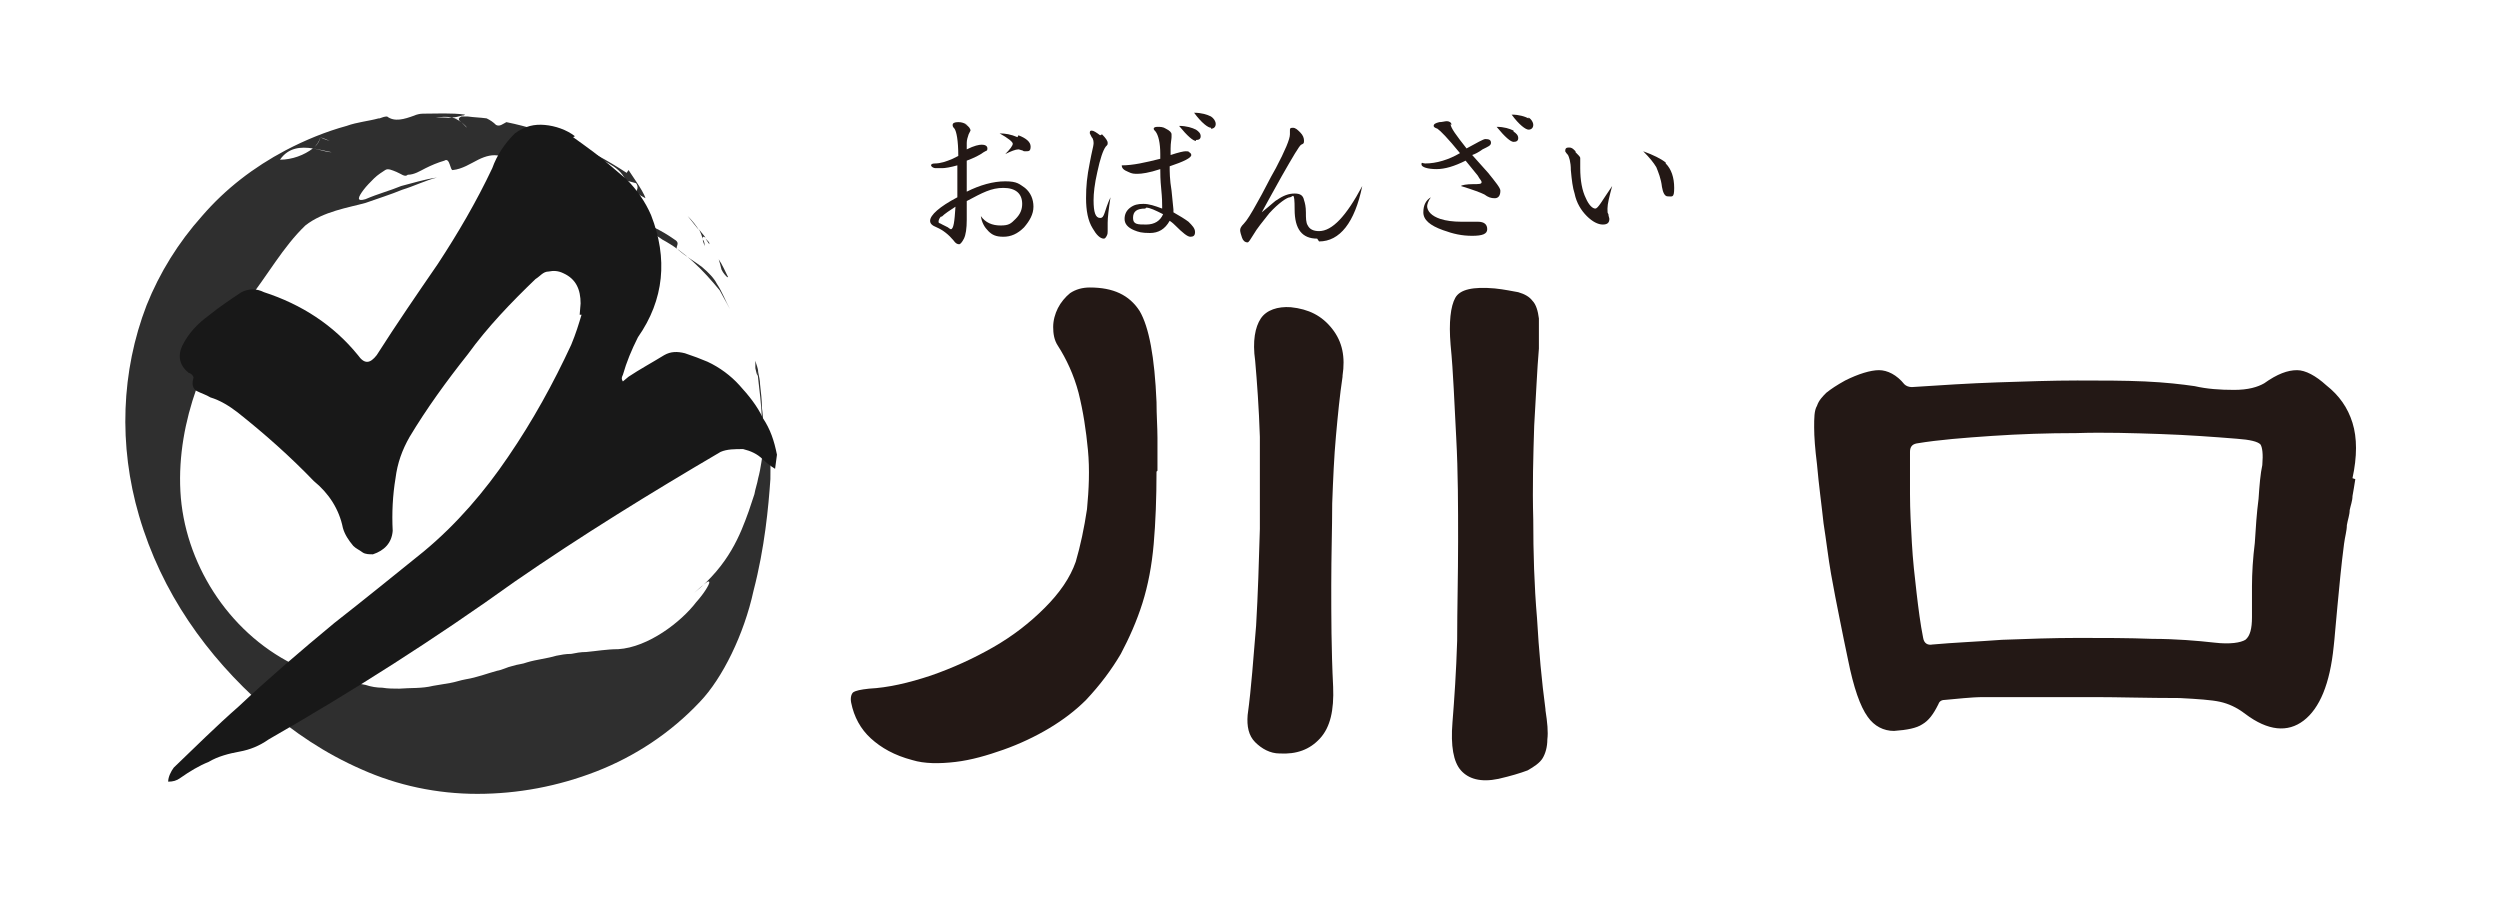 <?xml version="1.0" encoding="UTF-8"?>
<svg id="_レイヤー_1" data-name="レイヤー_1" xmlns="http://www.w3.org/2000/svg" version="1.1" viewBox="0 0 266.1 96.8">
  <!-- Generator: Adobe Illustrator 29.8.2, SVG Export Plug-In . SVG Version: 2.1.1 Build 3)  -->
  <g>
    <g style="opacity: .9;">
      <path d="M77.5,29.5c-.3-.6-.6-1.3-1-1.9.1.3.2.7.3,1.1.2.4.4.6.6.8Z" style="fill: #181818;"/>
      <path d="M75.5,25.9c0-.1-.1-.2-.2-.3,0,0-.2-.2-.2-.2l.4.6Z" style="fill: #181818;"/>
      <path d="M73.2,23c.4.5.8,1,1.2,1.5-.3-.5-.7-1-1.2-1.5Z" style="fill: #181818;"/>
      <path d="M74.8,25.5c0-.3,0-.4.3-.2h0c-.2-.3-.5-.6-.7-.9.2.4.3.7.4,1Z" style="fill: #181818;"/>
      <path d="M74.8,25.5c0,.2.2.6.2.7,0-.2,0-.5-.2-.7Z" style="fill: #181818;"/>
      <path d="M72.1,26.5c-.3-.2.4-.6-.3-1-.7-.5-1.4-.9-2-1.2-.7-.3-1.4-.6-1.9-1.1-.7-.2-.9-1.7-1.6-1.9-.7-.3-2.3-.6-3.3-.5-1,0-1.6.2-.5.7,3.2,1.2,5.3,2.1,8,4,2.4,1.3,4.3,3.2,6.1,5.4.4.7.7,1.3,1.1,2-.5-.9-.8-1.8-1.4-2.7-.3-.6-.9-1.2-1.6-1.8-.8-.6-1.7-1.1-2.5-1.8Z" style="fill: #181818;"/>
      <path d="M81.2,44.5c0-.4-.1-1.1-.1-1.1,0-.8-.1-1.6-.2-2.5,0-.4-.1-.8-.2-1.3,0-.4-.2-.8-.3-1.2,0,.3,0,.5,0,.8.2.9.3,1.1.2.2.2,2,.5,3.8.5,5.7,0-.1,0,0,0-.6Z" style="fill: #181818;"/>
      <path d="M81.2,46.3c0-.4,0-.8,0-1.1h0c0,.4,0,.8,0,1.2h0Z" style="fill: #181818;"/>
      <path d="M66.7,18.4c-4.1-2.7-8.4-4.5-12.8-5.4-.4.2-.7.5-1.1.3-.3-.3-.6-.5-1-.7-.7-.1-1.3-.1-2-.2-.2,0-.5,0-.7,0h0c-.4.2-.3.4,0,.6.2.2.5.4.6.6-.1-.1-.4-.4-.6-.6-.3-.2-.6-.4-1-.5-.6.1-1.2.2-1.9.1.7-.2,1.3-.2,1.9-.1.4,0,.7-.1,1.1-.2.1,0,.2,0,.3-.1-1.5-.2-3-.1-4.5-.1-.3,0-.7.1-.9.2-1.1.4-2.1.7-2.9.1-.3,0-.5.1-.8.2,0,0,.1,0,.2,0-.1,0-.2,0-.3,0-1.1.3-2.3.4-3.4.8-.6.5-1.2,1.1-1.8,1.6,0,0-.7-.2-1-.4-.1.5-.4.9-.8,1.2.7.1,1.4.3,2,.4.9.4,1-2,2.3-1-1.3-1-1.4,1.4-2.3,1-.6,0-1.3-.3-2-.4-.9.7-2.2,1.2-3.5,1.2.9-1.3,2.2-1.4,3.5-1.2.4-.3.7-.8.8-1.2.3.1,1,.4,1,.4.6-.5,1.2-1.1,1.8-1.6-2.2.6-4.4,1.5-6.5,2.6-3.4,1.8-6.4,4.1-8.9,7-2.5,2.8-4.5,6-5.9,9.5-2.7,7-3,14.9-.8,22.4,2.4,8.2,7.2,14.9,13.3,20.3,3.1,2.7,6.5,5,10.4,6.7,3.8,1.7,8,2.6,12.3,2.6,4.3,0,8.6-.8,12.7-2.4,4.1-1.6,7.9-4.1,11-7.4,2.4-2.5,4.7-7.2,5.7-11.8,1.2-4.6,1.6-9,1.8-11.9.1-7.9-.7-3.8-.7-3.5-.2,1.2-.3,2.3-.6,3.4-.1.6-.3,1.1-.4,1.7-.2.6-.4,1.2-.6,1.8-.9,2.5-2.1,5.7-5.8,8.7,1.2-1.1,1.6-1.4,1.6-1.1,0,.2-.5,1.1-1.4,2.1-1.6,2.1-5.1,4.8-8.3,5-1.2,0-2.3.2-3.4.3-.6,0-1.1.1-1.6.2-.6,0-1.1.1-1.6.2-1,.3-2.1.4-3.1.7-.5.2-1,.2-1.6.4-.5.1-1,.4-1.6.5-1.1.3-2.1.7-3.3.9-.6.1-1.1.3-1.7.4l-1.8.3c-1.2.3-2.4.2-3.6.3-.6,0-1.2,0-1.8-.1-.6,0-1.2-.1-1.8-.3-2.3-.4-5-.9-7.7-2.2-7-3.5-11.6-10.9-12-18.4-.2-3.8.5-7.5,1.7-10.9,1.3-3.4,3.1-6.5,5.3-9.2,2.3-2.9,3.9-5.9,6.3-8.2,1.9-1.5,4.6-1.9,6.4-2.4,1.4-.5,2.7-.9,3.9-1.4,1.3-.4,2.5-1,3.7-1.3-1.4.2-2.6.6-3.8.9-1.2.5-2.4.8-3.8,1.4-1,.3-.8-.2-.2-1,.3-.4.7-.8,1.1-1.2.4-.4.9-.7,1.2-.9.3-.2.7,0,1.2.2.5.2.9.6,1.2.3.7,0,1.3-.4,1.9-.7.6-.3,1.3-.6,2-.8.6-.4.6,1.1.9,1,1-.1,1.9-.7,2.7-1.1.8-.4,1.6-.6,2.3-.4,1,.3,1.8.8,2.6,1.2.5.2,1,.3,1.6.5.4,0,.8,0,1.2,0-.1-.5,0-1,0-1.6.5.3,1.2.8,1.7,1.1-.5-.3-1.2-.8-1.7-1.1,0,.5-.2,1.1,0,1.6,2.9,0,6.3.8,9.1,2.3h0c-1.6-1.1-3.1-2-4.4-3.7.6.6.4.9-.5.6l-.4-.9c.8.2,1.7.4,2.4.8.7.4,1.4.9,1.8,1.8,0,0,.7.2,1.1.3.3.4.1.7,0,1,.3.2.6.4,1,.6-.1-.4-.6-1.2-1-1.8-.4-.6-.8-1.2-.8-1.2Z" style="fill: #181818;"/>
      <path d="M48,12.6c.3,0,.6,0,.9,0-.6,0-1.3-.1-1.9-.1h-1.9c.7.7,1.8.4,2.9.2Z" style="fill: #181818;"/>
    </g>
    <path d="M61,14.6c.7.5,1.4,1,2.2,1.6,1.2.9,2.3,1.9,3.5,2.9,1.1,1.1,2,2.4,2.6,3.8,1.8,4.6,1.4,9-1.4,13-.7,1.4-1.2,2.6-1.6,4-.1.2-.2.4,0,.7l.6-.5c1.2-.8,2.5-1.5,3.8-2.3.7-.4,1.4-.4,2.2-.2.9.3,1.7.6,2.4.9,1.3.6,2.5,1.5,3.4,2.5,1,1.1,1.9,2.2,2.5,3.5.8,1.2,1.2,2.4,1.5,3.9l-.2,1.5c-.5-.3-1-.7-1.3-1-.6-.6-1.3-.9-2.1-1.1-.9,0-1.7,0-2.4.3-7.5,4.4-14.8,8.9-21.9,13.8-8.5,6.1-17.3,11.7-26.2,16.8-1,.7-2,1.1-3.1,1.3s-2.3.5-3.3,1.1c-1,.4-2,1-3,1.7-.4.3-.8.4-1.3.4,0-.5.3-1.1.6-1.5,2.3-2.2,4.5-4.4,6.9-6.5,3.3-3.1,6.7-6,10.2-8.9,3.2-2.5,6.4-5.1,9.5-7.6,3.5-2.9,6.5-6.4,9-10.1,2.6-3.8,4.8-7.8,6.7-11.9.5-1.2.8-2.2,1.1-3.2h-.2s.1-1.2.1-1.2c0-1.5-.5-2.6-1.8-3.2-.6-.3-1.1-.3-1.6-.2-.6,0-.9.5-1.4.8-2.6,2.5-5.1,5.1-7.2,8-2.3,2.9-4.4,5.8-6.2,8.8-.8,1.4-1.3,2.8-1.5,4.4-.3,1.8-.4,3.7-.3,5.6-.1,1.3-.9,2.1-2.1,2.5-.4,0-.8,0-1.1-.2-.4-.3-.7-.4-1-.7-.5-.6-.9-1.2-1.1-1.9-.4-2-1.5-3.7-3.1-5-2.5-2.6-5.2-5-8.1-7.3-.9-.7-1.9-1.3-2.9-1.6-.5-.3-.9-.4-1.5-.7-.4-.3-.5-.7-.3-1.4,0-.2-.3-.5-.5-.5-1-.8-1.2-1.8-.7-2.9.7-1.4,1.7-2.4,2.8-3.2,1.1-.9,2.3-1.7,3.5-2.5.8-.4,1.6-.4,2.4,0,4,1.3,7.4,3.5,10,6.7.7,1,1.3.9,2,0,2.1-3.3,4.3-6.5,6.5-9.7,2.1-3.2,4.1-6.6,5.8-10.2.5-1.4,1.3-2.6,2.4-3.7,1.1-.8,2.1-1,3.2-.9s2.3.5,3.2,1.2Z" style="fill: #181818;"/>
  </g>
  <g>
    <path d="M102.7,13.2c.4.2.6.5.6.7l-.2.4c-.1.3-.2.6-.2.9v.7c.8-.4,1.3-.5,1.6-.5s.6.1.6.4-.1.2-.4.4c-.4.3-1,.6-1.8.9v3.3c1.4-.7,2.8-1.1,4.1-1.1s1.5.3,2.1.7c.6.5.9,1.2.9,2s-.4,1.5-1,2.2c-.7.7-1.4,1-2.2,1s-1.2-.2-1.6-.6c-.4-.4-.7-.9-.8-1.6.5.7,1.2,1,2.1,1s1.1-.2,1.6-.7c.5-.5.7-1,.7-1.6,0-1.1-.7-1.7-2-1.7s-2.2.5-3.9,1.4v2c0,.9-.1,1.6-.3,2-.2.4-.4.6-.5.6-.2,0-.4-.1-.6-.4-.5-.6-1.1-1.1-1.8-1.4-.5-.2-.7-.4-.7-.7,0-.6,1-1.5,2.9-2.5v-.5c0-.2,0-.4,0-.5,0-.7,0-1.5,0-2.4-.7.2-1.3.3-1.6.3s-.4,0-.7,0c-.3,0-.5-.2-.5-.3s.1-.2.4-.2c.6,0,1.2-.2,1.9-.5l.6-.3c0-1.7-.2-2.6-.4-2.9-.2-.2-.2-.3-.2-.4,0-.2.2-.3.6-.3s.6.1,1,.3ZM100.2,23c-.2.2-.3.4-.3.6s.1.1.4.3c.4.2.6.3.6.3.1.1.3.2.3.2.3,0,.4-.8.5-2.4-.6.4-1.1.7-1.5,1.1ZM108.4,14.4c.8.3,1.3.7,1.3,1.2s-.2.5-.5.5-.2,0-.4-.1c-.1,0-.3-.1-.4-.1-.3,0-.8.2-1.4.5.5-.5.8-.9.8-1.1,0-.2-.5-.6-1.4-1.1.6,0,1.2.1,1.9.4Z" style="fill: #231815;"/>
    <path d="M117.3,14.3c.4.4.6.7.6.9s0,.2-.2.4c-.3.4-.6,1.3-.9,2.7-.3,1.3-.4,2.3-.4,3,0,1.3.2,1.9.7,1.9s.4-.7,1.1-2.2c-.2,1.3-.3,2.2-.3,2.7s0,.2,0,.3c0,.3,0,.5,0,.6,0,.2,0,.3-.1.5-.1.2-.2.3-.3.3-.4,0-.8-.4-1.2-1.1-.5-.8-.7-1.9-.7-3.2s.1-2.3.4-3.8c.2-1.1.4-1.8.4-2,0-.2,0-.5-.2-.7-.1-.2-.2-.4-.2-.4,0-.2,0-.3.2-.3.2,0,.5.2.9.5ZM126.5,16.2c.2,0,.3.2.3.3,0,.3-.8.7-2.3,1.2,0,.6,0,1.4.2,2.6.1,1.2.2,1.8.2,2s0,.2,0,.3c.7.4,1.2.7,1.6,1,.4.4.7.7.7,1.1s-.2.5-.5.5-.8-.4-1.6-1.2c-.1-.1-.3-.3-.6-.5-.5.9-1.2,1.3-2.1,1.3s-1.2-.1-1.7-.3c-.7-.3-1-.7-1-1.2s.2-.9.6-1.2c.4-.3.8-.4,1.4-.4s1.2.2,2,.5c0-.1,0-.2,0-.3,0-.3,0-.8-.1-1.8-.1-1-.1-1.6-.1-2.1-1.2.4-2,.5-2.4.5s-.6,0-1-.2c-.5-.2-.7-.4-.7-.7,1.2,0,2.5-.3,4.1-.7v-.5c0-1.2-.2-2-.5-2.4-.1-.1-.2-.2-.2-.3,0-.1.1-.2.4-.2s.6,0,.9.2c.4.2.6.4.6.6s0,0,0,.1c0,0,0,.1,0,.2,0,.2-.1.6-.1,1.2v.7c.9-.3,1.4-.4,1.6-.4s.3,0,.4.1ZM121.9,22.2c-.9,0-1.3.3-1.3,1s.5.7,1.4.7,1.5-.4,1.8-1.1c-.8-.4-1.4-.7-1.8-.7ZM127.3,15c-.3,0-.9-.5-1.8-1.6.8,0,1.4.2,1.8.4.3.2.5.4.5.7s-.2.4-.5.4ZM128.9,13.6c-.3,0-1-.5-1.8-1.6.8,0,1.4.2,1.8.4.3.2.5.5.5.8s-.2.5-.5.5Z" style="fill: #231815;"/>
    <path d="M140.2,25.4c-1.6,0-2.4-1-2.4-3.1s-.2-1.3-.5-1.3-1.2.6-2.2,1.7c-.7.9-1.3,1.6-1.7,2.3-.3.5-.5.8-.6.8-.3,0-.5-.2-.6-.5-.1-.3-.2-.6-.2-.8s.1-.4.4-.7c.3-.3.8-1.1,1.4-2.2.7-1.2,1.3-2.5,2-3.7,1-1.9,1.5-3.1,1.5-3.6,0,0,0-.2,0-.2,0,0,0-.1,0-.2,0-.2,0-.3.3-.3s.5.2.8.5.4.6.4.9-.1.3-.3.4c-.2.1-.9,1.3-2.1,3.4-.9,1.6-1.6,2.9-2.1,3.8,1-.8,1.5-1.3,1.6-1.3.7-.5,1.3-.7,1.9-.7s.9.2,1,.7c.1.3.2.7.2,1.3s0,1.1.2,1.4c.2.4.6.6,1.2.6,1.4,0,2.9-1.6,4.6-4.8-.8,3.9-2.4,5.9-4.6,5.9Z" style="fill: #231815;"/>
    <path d="M154.4,13.2c0,.4.6,1.2,1.7,2.6,1.1-.6,1.8-1,2-1,.4,0,.6.1.6.4s-.3.4-.9.7c-.4.3-.8.5-1.1.6l1.7,1.9c.8,1,1.3,1.6,1.3,1.9,0,.5-.2.8-.6.8s-.7-.1-1.1-.4c-.4-.2-1.2-.5-2.5-.9.1-.1.6-.2,1.3-.2.6,0,.9,0,.9-.2s-.2-.3-.4-.7c-.4-.5-.8-1-1.3-1.6-1.2.6-2.2.9-3.1.9s-1.6-.2-1.6-.5.1-.1.4-.1c1.2,0,2.5-.4,3.7-1.1-1.3-1.6-2.1-2.4-2.4-2.6-.3-.1-.4-.2-.4-.3,0-.2.2-.3.6-.4.3,0,.6-.1.8-.1s.5.1.5.4ZM151.9,21.9c0,.6.5,1.1,1.4,1.4.6.2,1.4.3,2.2.3s1.1,0,1.4,0c.3,0,.4,0,.4,0,.7,0,1,.3,1,.8s-.5.7-1.6.7-2-.2-3.1-.6c-1.4-.5-2.1-1.1-2.1-1.9s.3-1.3.8-1.6c-.3.4-.4.8-.4,1ZM161.1,14c.3.2.5.4.5.7s-.2.4-.5.4-.9-.5-1.8-1.6c.8,0,1.4.2,1.8.4ZM162.7,12.5c.3.2.5.5.5.8s-.2.5-.5.5-1-.5-1.8-1.6c.8,0,1.4.2,1.8.4Z" style="fill: #231815;"/>
    <path d="M167.7,16.2c.3.3.5.5.5.6s0,.1,0,.3c0,.2,0,.5,0,.8,0,1.3.2,2.4.6,3.2.3.7.7,1.1,1,1.1s.7-.8,1.8-2.4c-.3,1.1-.5,1.9-.5,2.4s0,.4.1.6c0,.2.1.4.1.5,0,.4-.2.6-.7.6s-1.1-.3-1.7-.9c-.6-.6-1.1-1.4-1.3-2.4-.2-.6-.3-1.4-.4-2.5,0-.9-.2-1.4-.3-1.6-.2-.2-.3-.4-.3-.4,0-.3.1-.4.4-.4s.4.1.7.4ZM177.3,17.4c.6.6.9,1.5.9,2.6s-.2.9-.7.9c-.3,0-.5-.4-.6-1-.1-.9-.4-1.6-.6-2.1-.3-.5-.7-1-1.4-1.7,1.1.4,1.9.8,2.4,1.2Z" style="fill: #231815;"/>
  </g>
  <g>
    <path d="M123.1,50.2c0,2.8-.1,5.4-.3,7.7-.2,2.3-.6,4.4-1.2,6.3-.6,1.9-1.4,3.7-2.3,5.4-1,1.7-2.2,3.3-3.7,4.9-1.1,1.1-2.4,2.1-3.9,3-1.5.9-3.2,1.7-4.9,2.3s-3.4,1.1-5.1,1.3c-1.7.2-3.3.2-4.6-.2-1.9-.5-3.3-1.3-4.4-2.3s-1.8-2.3-2.1-3.8c-.1-.5,0-.9.2-1.1.3-.2.8-.3,1.7-.4,2-.1,4.2-.6,6.6-1.4,2.3-.8,4.5-1.8,6.6-3,2.1-1.2,3.9-2.6,5.5-4.2,1.6-1.6,2.7-3.2,3.3-4.9.5-1.7.9-3.6,1.2-5.6.2-2.1.3-4.2.1-6.3-.2-2.1-.5-4.1-1-6.1-.5-1.9-1.3-3.6-2.2-5-.4-.6-.5-1.3-.5-2,0-.7.2-1.4.5-2,.3-.6.8-1.2,1.3-1.6.6-.4,1.3-.6,2.1-.6,2.5,0,4.2.8,5.3,2.5,1,1.7,1.6,4.9,1.8,9.7,0,1.4.1,2.7.1,3.8,0,1.1,0,2.3,0,3.5ZM142.9,40.1c-.3,2-.5,4.1-.7,6.3-.2,2.2-.3,4.5-.4,7.2,0,2.6-.1,5.5-.1,8.7s0,6.8.2,10.8c.1,2.5-.3,4.3-1.4,5.5-1.1,1.2-2.5,1.7-4.3,1.6-1,0-1.9-.5-2.6-1.2-.7-.7-.9-1.7-.8-2.9.4-2.9.6-6,.9-9.5.2-3.4.3-6.8.4-10.3,0-3.4,0-6.7,0-9.8-.1-3.1-.3-5.8-.5-8.1-.3-2.1,0-3.6.6-4.5s1.8-1.3,3.2-1.2c1.9.2,3.3.9,4.4,2.3s1.4,3,1.1,5ZM164.5,75.6c.2,1.3.3,2.3.2,3.1,0,.8-.2,1.5-.5,2-.3.5-.9.9-1.6,1.3-.8.3-1.8.6-3.1.9-1.9.4-3.2,0-4-.9-.8-.9-1.1-2.6-.9-5.1.2-2.5.4-5.4.5-8.7,0-3.4.1-6.9.1-10.6s0-7.3-.2-11c-.2-3.6-.3-6.9-.6-9.9-.2-2.4,0-4.1.5-5s1.9-1.2,4.2-1c1,.1,1.9.3,2.5.4.7.2,1.2.5,1.5.9.4.4.6,1.1.7,1.9,0,.8,0,1.9,0,3.2-.2,2.3-.3,5-.5,8.2-.1,3.2-.2,6.5-.1,10,0,3.5.1,7,.4,10.5.2,3.5.5,6.7.9,9.7Z" style="fill: #231815;"/>
    <path d="M250.7,51c-.1.7-.2,1.2-.3,1.8,0,.5-.2,1-.3,1.5,0,.5-.2,1-.3,1.6,0,.6-.2,1.2-.3,2-.3,2.3-.5,4.5-.7,6.6-.2,2-.3,3.5-.4,4.3-.4,4-1.5,6.6-3.2,7.9-1.7,1.3-3.8,1.1-6.2-.7-.9-.7-1.8-1.1-2.7-1.3-.9-.2-2.4-.3-4.3-.4-3.5,0-6.5-.1-9-.1-2.5,0-4.7,0-6.7,0s-3.6,0-5.1,0c-1.5,0-2.9.2-4.2.3-.4,0-.6.2-.7.5-.5,1-1,1.7-1.7,2.1-.6.4-1.6.6-3,.7-1.1,0-2.1-.5-2.8-1.5-.8-1.1-1.5-3.1-2.1-6.1-.3-1.4-.6-2.9-.9-4.4-.3-1.5-.6-3-.9-4.7-.3-1.7-.5-3.5-.8-5.4-.2-1.9-.5-4-.7-6.3-.2-1.6-.3-2.9-.3-3.9,0-1,0-1.8.3-2.3.2-.6.6-1,1-1.4.5-.4,1.1-.8,2-1.3,1.4-.7,2.7-1.1,3.6-1.1s1.9.5,2.7,1.5c.2.2.5.3.8.3,3.1-.2,6.1-.4,9.1-.5,3-.1,5.9-.2,8.5-.2,2.6,0,5,0,7.2.1s3.9.3,5.3.5c1.3.3,2.7.4,4.2.4,1.5,0,2.5-.3,3.2-.7,1.4-1,2.5-1.4,3.5-1.4.9,0,2,.6,3.1,1.6,1.4,1.1,2.3,2.4,2.8,4,.5,1.6.5,3.6,0,5.9ZM240.8,49.5c.1-1.2,0-1.9-.2-2.2-.3-.3-1.1-.5-2.5-.6-2.5-.2-5.2-.4-8.1-.5-3-.1-6-.2-9-.1-3.1,0-6,.1-9,.3-2.9.2-5.6.4-8,.8-.5.1-.7.4-.7.9,0,1.3,0,2.8,0,4.5,0,1.7.1,3.4.2,5.2.1,1.8.3,3.6.5,5.3.2,1.7.4,3.3.7,4.8.1.6.5.8,1,.7,2.2-.2,4.7-.3,7.4-.5,2.7-.1,5.4-.2,8.1-.2s5.4,0,7.9.1c2.5,0,4.8.2,6.6.4,1.7.2,2.8,0,3.3-.3.5-.4.7-1.2.7-2.4s0-1.9,0-3.3c0-1.4.1-3,.3-4.6.1-1.6.2-3.2.4-4.7.1-1.5.2-2.7.4-3.6Z" style="fill: #231815;"/>
  </g>
</svg>